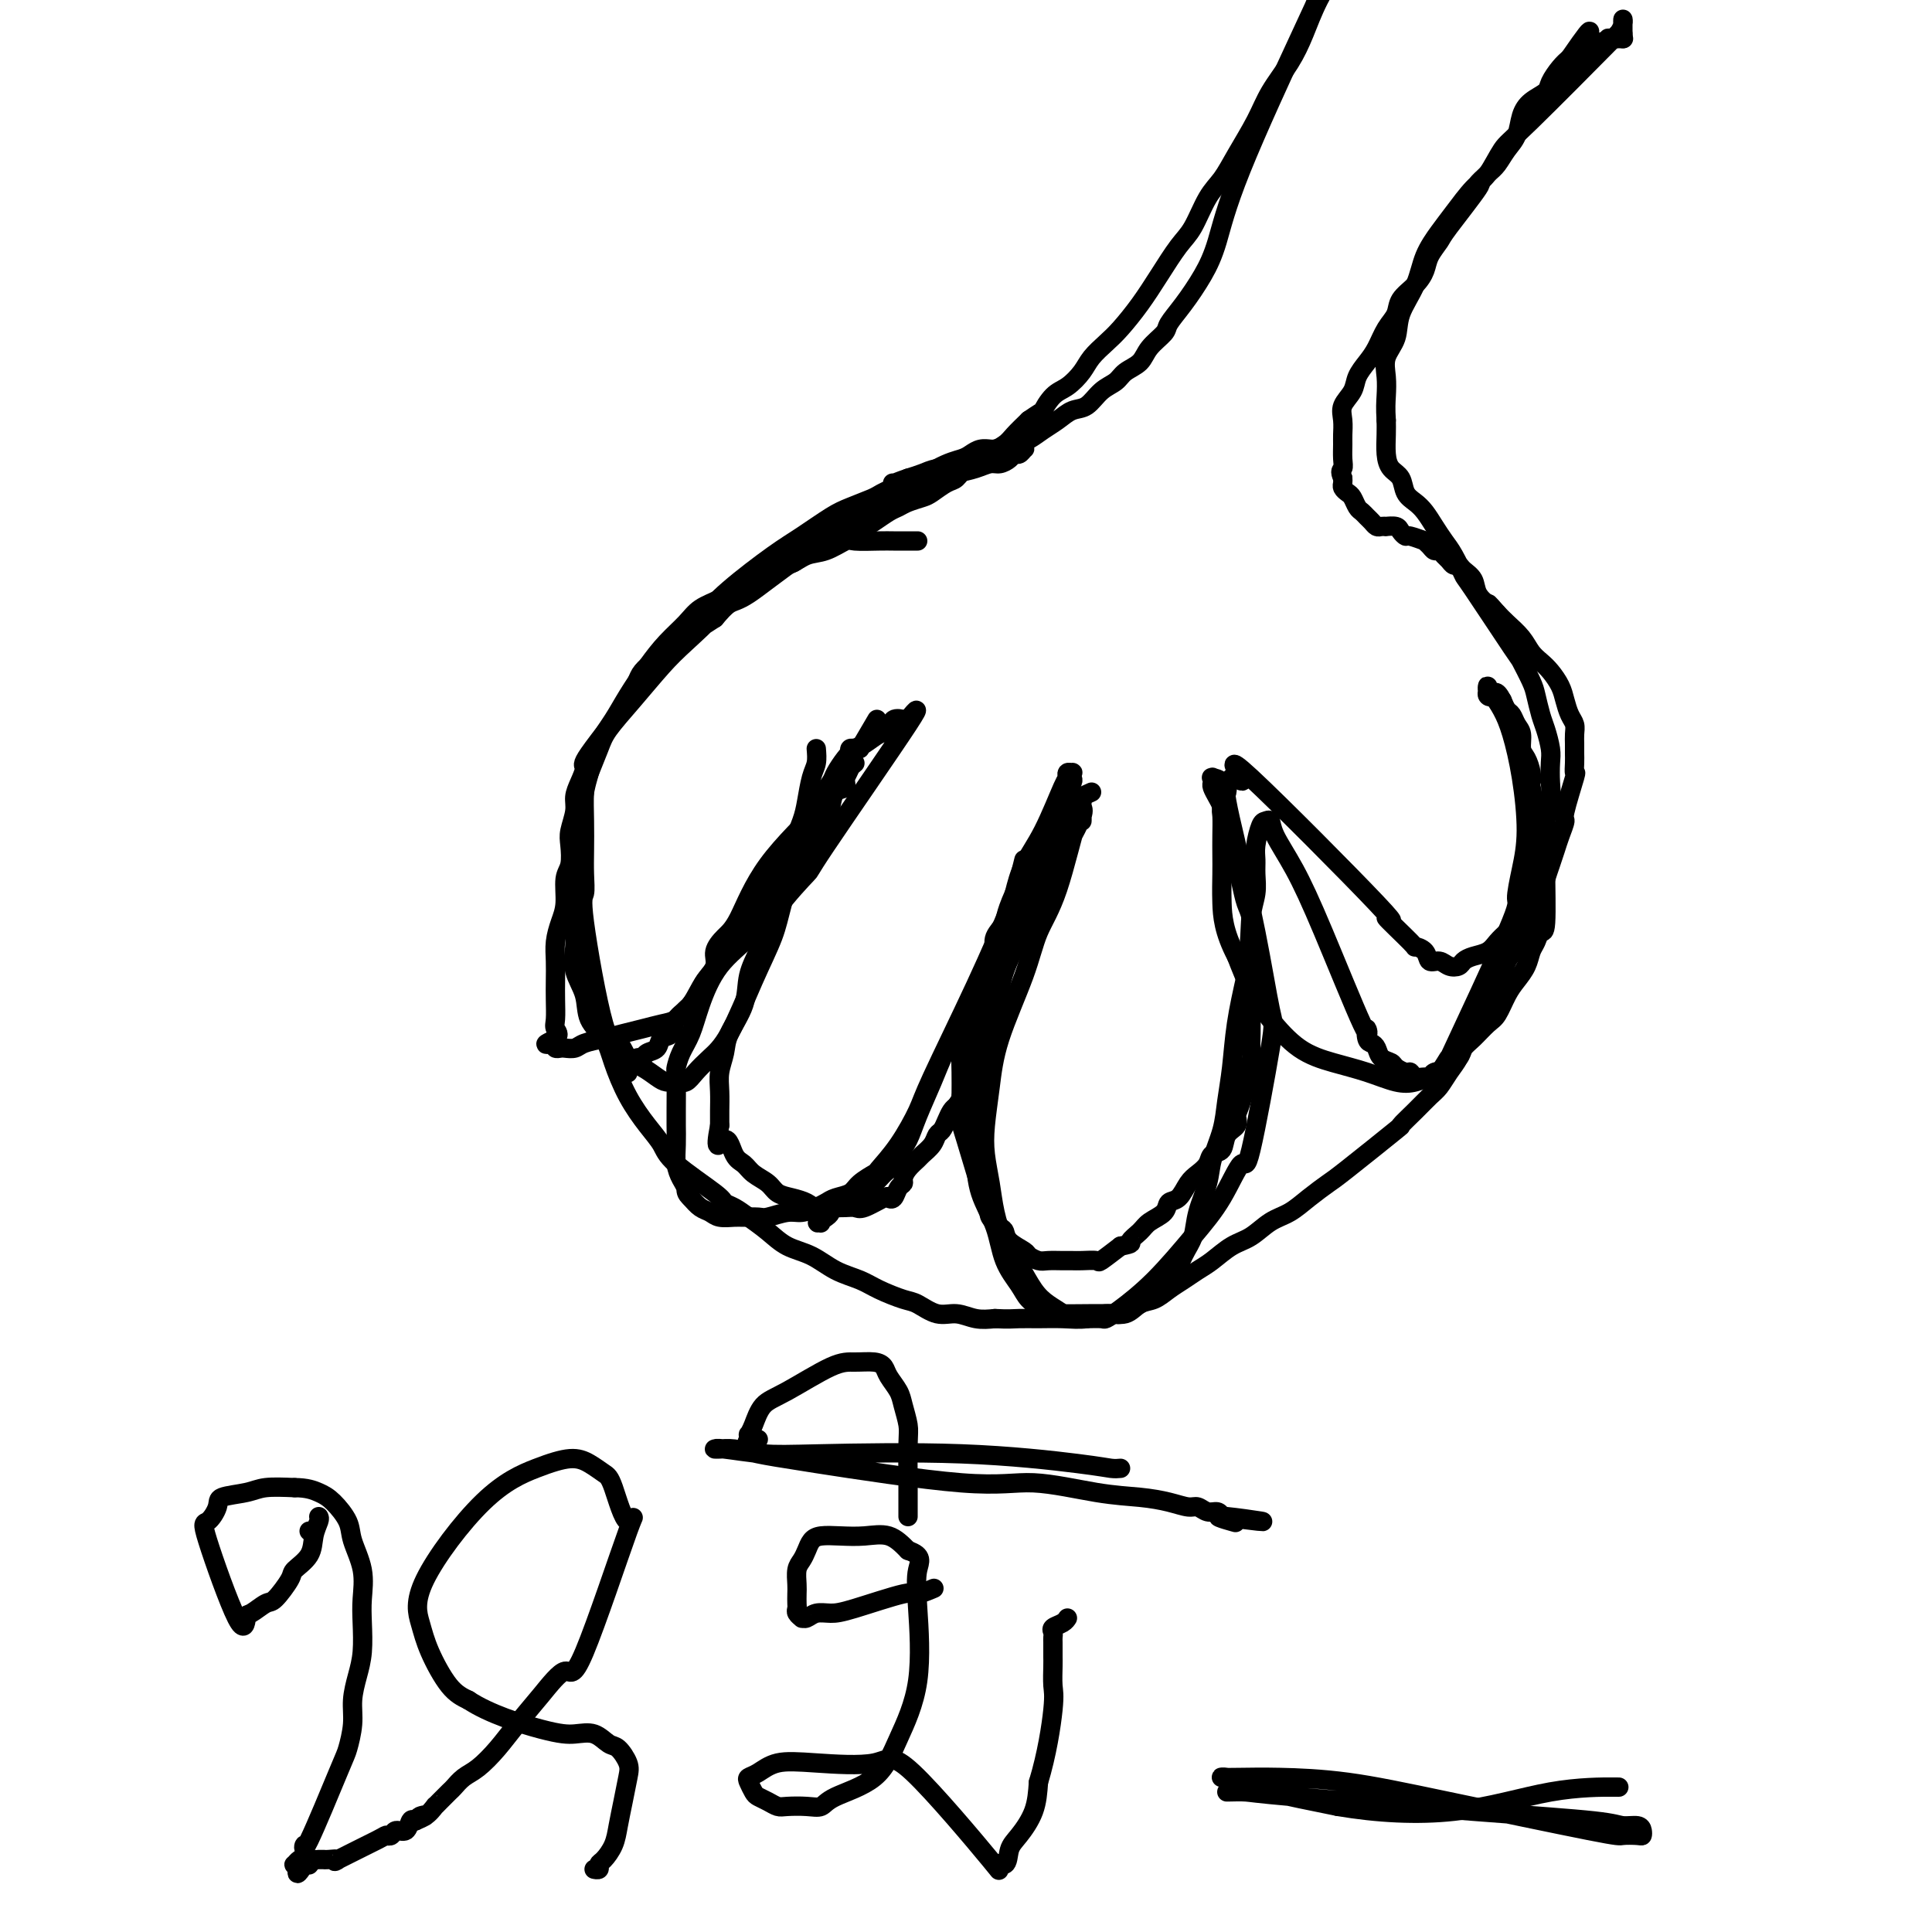 <svg viewBox='0 0 400 400' version='1.1' xmlns='http://www.w3.org/2000/svg' xmlns:xlink='http://www.w3.org/1999/xlink'><g fill='none' stroke='#000000' stroke-width='4' stroke-linecap='round' stroke-linejoin='round'><path d='M190,112c-0.386,0.000 -0.773,0.001 -1,0c-0.227,-0.001 -0.296,-0.002 -1,0c-0.704,0.002 -2.043,0.008 -3,0c-0.957,-0.008 -1.533,-0.028 -3,0c-1.467,0.028 -3.826,0.106 -5,0c-1.174,-0.106 -1.165,-0.394 -2,0c-0.835,0.394 -2.516,1.471 -4,2c-1.484,0.529 -2.771,0.512 -4,1c-1.229,0.488 -2.400,1.482 -4,2c-1.600,0.518 -3.629,0.561 -5,1c-1.371,0.439 -2.085,1.275 -3,2c-0.915,0.725 -2.033,1.340 -3,2c-0.967,0.660 -1.784,1.364 -3,2c-1.216,0.636 -2.832,1.204 -4,2c-1.168,0.796 -1.887,1.818 -3,3c-1.113,1.182 -2.619,2.523 -4,4c-1.381,1.477 -2.636,3.091 -4,5c-1.364,1.909 -2.838,4.112 -4,6c-1.162,1.888 -2.013,3.462 -3,5c-0.987,1.538 -2.110,3.041 -3,5c-0.890,1.959 -1.547,4.374 -2,6c-0.453,1.626 -0.701,2.465 -1,4c-0.299,1.535 -0.650,3.768 -1,6'/><path d='M120,170c-0.845,3.364 -0.958,3.774 -1,5c-0.042,1.226 -0.013,3.268 0,5c0.013,1.732 0.011,3.154 0,5c-0.011,1.846 -0.030,4.114 0,6c0.030,1.886 0.109,3.389 0,5c-0.109,1.611 -0.406,3.331 0,5c0.406,1.669 1.514,3.288 2,5c0.486,1.712 0.349,3.518 1,5c0.651,1.482 2.090,2.641 3,4c0.910,1.359 1.291,2.920 2,5c0.709,2.080 1.745,4.679 3,7c1.255,2.321 2.727,4.362 4,6c1.273,1.638 2.346,2.872 3,4c0.654,1.128 0.887,2.150 3,4c2.113,1.850 6.105,4.529 8,6c1.895,1.471 1.692,1.735 2,2c0.308,0.265 1.127,0.531 2,1c0.873,0.469 1.800,1.140 3,2c1.200,0.860 2.674,1.907 4,3c1.326,1.093 2.506,2.232 4,3c1.494,0.768 3.303,1.166 5,2c1.697,0.834 3.282,2.106 5,3c1.718,0.894 3.568,1.410 5,2c1.432,0.590 2.444,1.253 4,2c1.556,0.747 3.654,1.577 5,2c1.346,0.423 1.938,0.439 3,1c1.062,0.561 2.594,1.666 4,2c1.406,0.334 2.686,-0.102 4,0c1.314,0.102 2.661,0.744 4,1c1.339,0.256 2.669,0.128 4,0'/><path d='M206,273c2.809,0.153 3.832,0.037 5,0c1.168,-0.037 2.479,0.006 4,0c1.521,-0.006 3.250,-0.061 5,0c1.750,0.061 3.522,0.239 5,0c1.478,-0.239 2.664,-0.893 4,-1c1.336,-0.107 2.822,0.333 4,0c1.178,-0.333 2.048,-1.440 3,-2c0.952,-0.560 1.986,-0.571 3,-1c1.014,-0.429 2.007,-1.274 3,-2c0.993,-0.726 1.987,-1.334 3,-2c1.013,-0.666 2.045,-1.390 3,-2c0.955,-0.610 1.833,-1.107 3,-2c1.167,-0.893 2.621,-2.181 4,-3c1.379,-0.819 2.681,-1.168 4,-2c1.319,-0.832 2.656,-2.145 4,-3c1.344,-0.855 2.695,-1.250 4,-2c1.305,-0.750 2.564,-1.855 4,-3c1.436,-1.145 3.049,-2.330 4,-3c0.951,-0.670 1.242,-0.827 4,-3c2.758,-2.173 7.985,-6.363 10,-8c2.015,-1.637 0.819,-0.721 1,-1c0.181,-0.279 1.740,-1.755 3,-3c1.260,-1.245 2.221,-2.261 3,-3c0.779,-0.739 1.378,-1.202 2,-2c0.622,-0.798 1.269,-1.931 2,-3c0.731,-1.069 1.547,-2.074 2,-3c0.453,-0.926 0.544,-1.774 1,-3c0.456,-1.226 1.277,-2.830 2,-4c0.723,-1.170 1.350,-1.906 2,-3c0.650,-1.094 1.325,-2.547 2,-4'/><path d='M309,205c2.124,-3.630 1.935,-2.704 2,-3c0.065,-0.296 0.385,-1.812 1,-3c0.615,-1.188 1.527,-2.047 2,-3c0.473,-0.953 0.508,-2.002 1,-3c0.492,-0.998 1.441,-1.947 2,-3c0.559,-1.053 0.727,-2.211 1,-3c0.273,-0.789 0.650,-1.211 1,-2c0.350,-0.789 0.672,-1.946 1,-3c0.328,-1.054 0.660,-2.006 1,-3c0.340,-0.994 0.687,-2.029 1,-3c0.313,-0.971 0.592,-1.877 1,-3c0.408,-1.123 0.947,-2.465 1,-3c0.053,-0.535 -0.378,-0.265 0,-2c0.378,-1.735 1.565,-5.476 2,-7c0.435,-1.524 0.116,-0.831 0,-1c-0.116,-0.169 -0.030,-1.200 0,-2c0.030,-0.800 0.005,-1.368 0,-2c-0.005,-0.632 0.009,-1.327 0,-2c-0.009,-0.673 -0.043,-1.324 0,-2c0.043,-0.676 0.163,-1.378 0,-2c-0.163,-0.622 -0.610,-1.164 -1,-2c-0.390,-0.836 -0.724,-1.966 -1,-3c-0.276,-1.034 -0.496,-1.970 -1,-3c-0.504,-1.030 -1.294,-2.152 -2,-3c-0.706,-0.848 -1.330,-1.421 -2,-2c-0.670,-0.579 -1.386,-1.166 -2,-2c-0.614,-0.834 -1.127,-1.917 -2,-3c-0.873,-1.083 -2.107,-2.167 -3,-3c-0.893,-0.833 -1.447,-1.417 -2,-2'/><path d='M310,127c-2.351,-2.693 -1.729,-1.927 -2,-2c-0.271,-0.073 -1.435,-0.985 -2,-2c-0.565,-1.015 -0.533,-2.131 -1,-3c-0.467,-0.869 -1.435,-1.489 -2,-2c-0.565,-0.511 -0.729,-0.911 -1,-1c-0.271,-0.089 -0.650,0.135 -1,0c-0.350,-0.135 -0.671,-0.627 -1,-1c-0.329,-0.373 -0.667,-0.626 -1,-1c-0.333,-0.374 -0.661,-0.870 -1,-1c-0.339,-0.130 -0.690,0.105 -1,0c-0.310,-0.105 -0.580,-0.549 -1,-1c-0.420,-0.451 -0.992,-0.908 -1,-1c-0.008,-0.092 0.546,0.182 0,0c-0.546,-0.182 -2.193,-0.819 -3,-1c-0.807,-0.181 -0.776,0.095 -1,0c-0.224,-0.095 -0.704,-0.562 -1,-1c-0.296,-0.438 -0.408,-0.849 -1,-1c-0.592,-0.151 -1.664,-0.044 -2,0c-0.336,0.044 0.065,0.023 0,0c-0.065,-0.023 -0.595,-0.048 -1,0c-0.405,0.048 -0.686,0.169 -1,0c-0.314,-0.169 -0.662,-0.626 -1,-1c-0.338,-0.374 -0.668,-0.663 -1,-1c-0.332,-0.337 -0.667,-0.720 -1,-1c-0.333,-0.280 -0.664,-0.456 -1,-1c-0.336,-0.544 -0.679,-1.455 -1,-2c-0.321,-0.545 -0.622,-0.723 -1,-1c-0.378,-0.277 -0.832,-0.651 -1,-1c-0.168,-0.349 -0.048,-0.671 0,-1c0.048,-0.329 0.024,-0.664 0,-1'/><path d='M278,99c-0.773,-1.612 -0.207,-1.642 0,-2c0.207,-0.358 0.054,-1.043 0,-2c-0.054,-0.957 -0.007,-2.185 0,-3c0.007,-0.815 -0.024,-1.218 0,-2c0.024,-0.782 0.103,-1.942 0,-3c-0.103,-1.058 -0.390,-2.015 0,-3c0.390,-0.985 1.455,-2.000 2,-3c0.545,-1.000 0.570,-1.986 1,-3c0.430,-1.014 1.265,-2.056 2,-3c0.735,-0.944 1.369,-1.789 2,-3c0.631,-1.211 1.258,-2.789 2,-4c0.742,-1.211 1.598,-2.056 2,-3c0.402,-0.944 0.350,-1.986 1,-3c0.650,-1.014 2.004,-1.998 3,-3c0.996,-1.002 1.635,-2.021 2,-3c0.365,-0.979 0.457,-1.917 1,-3c0.543,-1.083 1.539,-2.310 2,-3c0.461,-0.690 0.389,-0.841 2,-3c1.611,-2.159 4.907,-6.325 6,-8c1.093,-1.675 -0.016,-0.859 0,-1c0.016,-0.141 1.155,-1.237 2,-2c0.845,-0.763 1.394,-1.191 2,-2c0.606,-0.809 1.269,-1.999 2,-3c0.731,-1.001 1.529,-1.814 2,-3c0.471,-1.186 0.616,-2.744 1,-4c0.384,-1.256 1.009,-2.209 2,-3c0.991,-0.791 2.348,-1.418 3,-2c0.652,-0.582 0.599,-1.118 1,-2c0.401,-0.882 1.258,-2.109 2,-3c0.742,-0.891 1.371,-1.445 2,-2'/><path d='M325,12c7.153,-10.393 3.035,-3.377 2,-1c-1.035,2.377 1.013,0.115 2,-1c0.987,-1.115 0.913,-1.083 1,-1c0.087,0.083 0.334,0.219 1,0c0.666,-0.219 1.751,-0.791 2,-1c0.249,-0.209 -0.339,-0.056 0,0c0.339,0.056 1.606,0.015 2,0c0.394,-0.015 -0.086,-0.004 0,0c0.086,0.004 0.739,0.001 1,0c0.261,-0.001 0.131,-0.001 0,0'/><path d='M150,123c0.595,-0.285 1.190,-0.569 2,-1c0.810,-0.431 1.834,-1.008 4,-2c2.166,-0.992 5.475,-2.398 7,-3c1.525,-0.602 1.266,-0.399 2,-1c0.734,-0.601 2.461,-2.005 4,-3c1.539,-0.995 2.891,-1.580 4,-2c1.109,-0.420 1.974,-0.676 3,-1c1.026,-0.324 2.213,-0.717 3,-1c0.787,-0.283 1.173,-0.457 2,-1c0.827,-0.543 2.093,-1.454 3,-2c0.907,-0.546 1.454,-0.728 2,-1c0.546,-0.272 1.091,-0.635 2,-1c0.909,-0.365 2.182,-0.732 3,-1c0.818,-0.268 1.182,-0.438 2,-1c0.818,-0.562 2.091,-1.515 3,-2c0.909,-0.485 1.455,-0.500 2,-1c0.545,-0.500 1.090,-1.484 2,-2c0.910,-0.516 2.186,-0.564 3,-1c0.814,-0.436 1.167,-1.261 2,-2c0.833,-0.739 2.147,-1.391 3,-2c0.853,-0.609 1.244,-1.174 2,-2c0.756,-0.826 1.878,-1.913 3,-3'/><path d='M213,87c3.999,-2.768 2.996,-1.689 3,-2c0.004,-0.311 1.015,-2.012 2,-3c0.985,-0.988 1.942,-1.263 3,-2c1.058,-0.737 2.215,-1.935 3,-3c0.785,-1.065 1.199,-1.998 2,-3c0.801,-1.002 1.989,-2.075 3,-3c1.011,-0.925 1.845,-1.704 3,-3c1.155,-1.296 2.630,-3.109 4,-5c1.370,-1.891 2.635,-3.859 4,-6c1.365,-2.141 2.829,-4.453 4,-6c1.171,-1.547 2.050,-2.327 3,-4c0.950,-1.673 1.972,-4.238 3,-6c1.028,-1.762 2.064,-2.721 3,-4c0.936,-1.279 1.773,-2.878 3,-5c1.227,-2.122 2.844,-4.767 4,-7c1.156,-2.233 1.850,-4.054 3,-6c1.150,-1.946 2.756,-4.019 4,-6c1.244,-1.981 2.127,-3.872 3,-6c0.873,-2.128 1.736,-4.492 3,-7c1.264,-2.508 2.929,-5.158 4,-7c1.071,-1.842 1.549,-2.875 4,-7c2.451,-4.125 6.876,-11.343 9,-14c2.124,-2.657 1.946,-0.754 2,-1c0.054,-0.246 0.338,-2.642 1,-4c0.662,-1.358 1.701,-1.678 2,-2c0.299,-0.322 -0.141,-0.647 0,-1c0.141,-0.353 0.862,-0.734 1,-1c0.138,-0.266 -0.309,-0.418 0,0c0.309,0.418 1.374,1.405 2,2c0.626,0.595 0.813,0.797 1,1'/><path d='M299,-34c1.378,0.289 1.822,1.511 2,2c0.178,0.489 0.089,0.244 0,0'/><path d='M169,155c0.088,1.056 0.175,2.112 0,3c-0.175,0.888 -0.613,1.609 -1,3c-0.387,1.391 -0.723,3.454 -1,5c-0.277,1.546 -0.496,2.577 -1,4c-0.504,1.423 -1.292,3.239 -2,5c-0.708,1.761 -1.335,3.467 -2,5c-0.665,1.533 -1.368,2.895 -2,4c-0.632,1.105 -1.193,1.955 -2,3c-0.807,1.045 -1.859,2.285 -3,4c-1.141,1.715 -2.370,3.906 -4,6c-1.630,2.094 -3.659,4.090 -5,6c-1.341,1.910 -1.993,3.734 -3,5c-1.007,1.266 -2.368,1.974 -3,3c-0.632,1.026 -0.537,2.370 -1,3c-0.463,0.630 -1.486,0.546 -2,1c-0.514,0.454 -0.519,1.445 -1,2c-0.481,0.555 -1.438,0.675 -2,1c-0.562,0.325 -0.728,0.857 -1,1c-0.272,0.143 -0.649,-0.102 -1,0c-0.351,0.102 -0.675,0.551 -1,1'/><path d='M131,220c-4.713,5.504 -1.995,1.265 -1,0c0.995,-1.265 0.267,0.444 0,1c-0.267,0.556 -0.072,-0.043 0,0c0.072,0.043 0.021,0.726 0,1c-0.021,0.274 -0.010,0.137 0,0'/><path d='M226,164c-0.812,0.362 -1.624,0.724 -2,1c-0.376,0.276 -0.315,0.466 -1,2c-0.685,1.534 -2.117,4.414 -3,6c-0.883,1.586 -1.218,1.880 -2,3c-0.782,1.120 -2.012,3.067 -3,5c-0.988,1.933 -1.734,3.851 -3,7c-1.266,3.149 -3.053,7.527 -5,11c-1.947,3.473 -4.055,6.040 -6,9c-1.945,2.960 -3.728,6.315 -5,9c-1.272,2.685 -2.032,4.702 -3,7c-0.968,2.298 -2.142,4.877 -3,7c-0.858,2.123 -1.399,3.791 -2,5c-0.601,1.209 -1.263,1.959 -2,3c-0.737,1.041 -1.548,2.373 -2,3c-0.452,0.627 -0.543,0.550 -1,1c-0.457,0.450 -1.278,1.429 -2,2c-0.722,0.571 -1.345,0.734 -2,1c-0.655,0.266 -1.341,0.635 -2,1c-0.659,0.365 -1.290,0.727 -2,1c-0.710,0.273 -1.499,0.458 -2,1c-0.501,0.542 -0.715,1.441 -1,2c-0.285,0.559 -0.643,0.780 -1,1'/><path d='M171,252c-2.857,2.417 -1.500,0.458 -1,0c0.500,-0.458 0.143,0.583 0,1c-0.143,0.417 -0.071,0.208 0,0'/><path d='M212,178c-0.340,1.354 -0.680,2.708 -1,4c-0.320,1.292 -0.619,2.522 -2,6c-1.381,3.478 -3.845,9.206 -7,16c-3.155,6.794 -7.000,14.656 -9,19c-2.000,4.344 -2.154,5.170 -3,7c-0.846,1.830 -2.386,4.665 -4,7c-1.614,2.335 -3.304,4.170 -4,5c-0.696,0.830 -0.399,0.656 -1,1c-0.601,0.344 -2.099,1.205 -3,2c-0.901,0.795 -1.203,1.523 -2,2c-0.797,0.477 -2.088,0.701 -3,1c-0.912,0.299 -1.445,0.672 -2,1c-0.555,0.328 -1.130,0.610 -2,1c-0.870,0.390 -2.033,0.889 -3,1c-0.967,0.111 -1.739,-0.167 -3,0c-1.261,0.167 -3.013,0.778 -4,1c-0.987,0.222 -1.209,0.056 -2,0c-0.791,-0.056 -2.151,-0.003 -3,0c-0.849,0.003 -1.186,-0.043 -2,0c-0.814,0.043 -2.105,0.177 -3,0c-0.895,-0.177 -1.395,-0.663 -2,-1c-0.605,-0.337 -1.316,-0.525 -2,-1c-0.684,-0.475 -1.342,-1.238 -2,-2'/><path d='M143,248c-1.110,-0.986 -0.886,-1.451 -1,-2c-0.114,-0.549 -0.567,-1.181 -1,-2c-0.433,-0.819 -0.848,-1.824 -1,-3c-0.152,-1.176 -0.041,-2.523 0,-4c0.041,-1.477 0.013,-3.084 0,-4c-0.013,-0.916 -0.011,-1.142 0,-3c0.011,-1.858 0.032,-5.347 0,-7c-0.032,-1.653 -0.118,-1.469 0,-2c0.118,-0.531 0.441,-1.775 1,-3c0.559,-1.225 1.355,-2.429 2,-4c0.645,-1.571 1.138,-3.508 2,-6c0.862,-2.492 2.093,-5.538 4,-8c1.907,-2.462 4.489,-4.339 6,-6c1.511,-1.661 1.952,-3.105 4,-6c2.048,-2.895 5.704,-7.240 7,-9c1.296,-1.760 0.231,-0.935 0,-1c-0.231,-0.065 0.370,-1.019 1,-2c0.630,-0.981 1.287,-1.988 2,-3c0.713,-1.012 1.482,-2.028 2,-3c0.518,-0.972 0.783,-1.899 1,-3c0.217,-1.101 0.384,-2.375 1,-3c0.616,-0.625 1.682,-0.601 2,-1c0.318,-0.399 -0.111,-1.220 0,-2c0.111,-0.780 0.761,-1.519 1,-2c0.239,-0.481 0.067,-0.703 0,-1c-0.067,-0.297 -0.029,-0.668 0,-1c0.029,-0.332 0.049,-0.625 0,-1c-0.049,-0.375 -0.167,-0.832 0,-1c0.167,-0.168 0.619,-0.048 1,0c0.381,0.048 0.690,0.024 1,0'/><path d='M178,155c6.167,-10.500 3.083,-5.250 0,0'/><path d='M177,158c-0.383,0.303 -0.767,0.605 -1,1c-0.233,0.395 -0.317,0.881 -1,2c-0.683,1.119 -1.967,2.869 -5,6c-3.033,3.131 -7.816,7.642 -11,12c-3.184,4.358 -4.769,8.561 -6,11c-1.231,2.439 -2.107,3.113 -3,4c-0.893,0.887 -1.801,1.986 -2,3c-0.199,1.014 0.312,1.944 0,3c-0.312,1.056 -1.448,2.237 -2,3c-0.552,0.763 -0.520,1.107 -1,2c-0.480,0.893 -1.471,2.333 -2,3c-0.529,0.667 -0.595,0.560 -1,1c-0.405,0.440 -1.150,1.427 -2,2c-0.850,0.573 -1.807,0.731 -3,1c-1.193,0.269 -2.623,0.650 -4,1c-1.377,0.350 -2.701,0.668 -4,1c-1.299,0.332 -2.571,0.677 -4,1c-1.429,0.323 -3.013,0.623 -4,1c-0.987,0.377 -1.375,0.830 -2,1c-0.625,0.170 -1.487,0.056 -2,0c-0.513,-0.056 -0.677,-0.053 -1,0c-0.323,0.053 -0.807,0.158 -1,0c-0.193,-0.158 -0.097,-0.579 0,-1'/><path d='M115,216c-3.868,0.650 -1.036,-0.226 0,-1c1.036,-0.774 0.278,-1.445 0,-2c-0.278,-0.555 -0.075,-0.994 0,-2c0.075,-1.006 0.023,-2.579 0,-4c-0.023,-1.421 -0.016,-2.689 0,-4c0.016,-1.311 0.042,-2.666 0,-4c-0.042,-1.334 -0.151,-2.649 0,-4c0.151,-1.351 0.563,-2.739 1,-4c0.437,-1.261 0.901,-2.395 1,-4c0.099,-1.605 -0.166,-3.683 0,-5c0.166,-1.317 0.762,-1.875 1,-3c0.238,-1.125 0.119,-2.818 0,-4c-0.119,-1.182 -0.237,-1.855 0,-3c0.237,-1.145 0.830,-2.764 1,-4c0.170,-1.236 -0.084,-2.091 0,-3c0.084,-0.909 0.505,-1.873 1,-3c0.495,-1.127 1.064,-2.417 1,-3c-0.064,-0.583 -0.763,-0.458 1,-3c1.763,-2.542 5.986,-7.752 8,-11c2.014,-3.248 1.819,-4.536 3,-6c1.181,-1.464 3.738,-3.104 6,-5c2.262,-1.896 4.230,-4.049 6,-6c1.770,-1.951 3.343,-3.702 6,-6c2.657,-2.298 6.397,-5.143 9,-7c2.603,-1.857 4.069,-2.724 6,-4c1.931,-1.276 4.328,-2.959 6,-4c1.672,-1.041 2.621,-1.440 4,-2c1.379,-0.560 3.190,-1.280 5,-2'/><path d='M181,103c4.907,-2.908 2.174,-0.677 2,0c-0.174,0.677 2.211,-0.200 4,-1c1.789,-0.800 2.983,-1.525 4,-2c1.017,-0.475 1.858,-0.701 3,-1c1.142,-0.299 2.586,-0.671 4,-1c1.414,-0.329 2.799,-0.614 4,-1c1.201,-0.386 2.220,-0.873 3,-1c0.780,-0.127 1.323,0.106 2,0c0.677,-0.106 1.489,-0.550 2,-1c0.511,-0.450 0.722,-0.905 1,-1c0.278,-0.095 0.621,0.171 1,0c0.379,-0.171 0.792,-0.778 1,-1c0.208,-0.222 0.212,-0.060 0,0c-0.212,0.060 -0.638,0.016 -1,0c-0.362,-0.016 -0.659,-0.004 -1,0c-0.341,0.004 -0.724,0.000 -1,0c-0.276,-0.000 -0.444,0.003 -1,0c-0.556,-0.003 -1.498,-0.012 -2,0c-0.502,0.012 -0.563,0.045 -1,0c-0.437,-0.045 -1.251,-0.166 -2,0c-0.749,0.166 -1.434,0.621 -2,1c-0.566,0.379 -1.012,0.683 -2,1c-0.988,0.317 -2.519,0.647 -5,2c-2.481,1.353 -5.913,3.730 -11,7c-5.087,3.270 -11.827,7.433 -17,11c-5.173,3.567 -8.777,6.537 -11,8c-2.223,1.463 -3.064,1.418 -4,2c-0.936,0.582 -1.968,1.791 -3,3'/><path d='M148,128c-7.387,4.836 -2.854,1.427 -2,1c0.854,-0.427 -1.969,2.127 -4,4c-2.031,1.873 -3.269,3.064 -5,5c-1.731,1.936 -3.956,4.616 -6,7c-2.044,2.384 -3.907,4.471 -5,6c-1.093,1.529 -1.417,2.502 -2,4c-0.583,1.498 -1.424,3.523 -2,5c-0.576,1.477 -0.885,2.406 -1,4c-0.115,1.594 -0.034,3.851 0,6c0.034,2.149 0.022,4.189 0,6c-0.022,1.811 -0.052,3.393 0,5c0.052,1.607 0.187,3.239 0,4c-0.187,0.761 -0.697,0.651 0,6c0.697,5.349 2.599,16.158 4,21c1.401,4.842 2.301,3.718 3,4c0.699,0.282 1.198,1.970 2,3c0.802,1.030 1.906,1.402 3,2c1.094,0.598 2.179,1.423 3,2c0.821,0.577 1.377,0.906 2,1c0.623,0.094 1.313,-0.048 2,0c0.687,0.048 1.373,0.284 2,0c0.627,-0.284 1.197,-1.089 2,-2c0.803,-0.911 1.838,-1.930 3,-3c1.162,-1.070 2.449,-2.193 4,-5c1.551,-2.807 3.364,-7.299 5,-11c1.636,-3.701 3.094,-6.612 4,-9c0.906,-2.388 1.259,-4.254 2,-7c0.741,-2.746 1.871,-6.373 3,-10'/><path d='M165,177c3.124,-7.424 1.936,-4.985 2,-5c0.064,-0.015 1.382,-2.483 2,-4c0.618,-1.517 0.536,-2.084 1,-3c0.464,-0.916 1.474,-2.181 2,-3c0.526,-0.819 0.567,-1.193 1,-2c0.433,-0.807 1.258,-2.046 2,-3c0.742,-0.954 1.402,-1.622 2,-2c0.598,-0.378 1.135,-0.466 2,-1c0.865,-0.534 2.059,-1.516 3,-2c0.941,-0.484 1.630,-0.471 2,-1c0.370,-0.529 0.420,-1.600 1,-2c0.580,-0.400 1.688,-0.127 2,0c0.312,0.127 -0.174,0.110 0,0c0.174,-0.110 1.008,-0.312 1,0c-0.008,0.312 -0.859,1.138 0,0c0.859,-1.138 3.428,-4.239 0,1c-3.428,5.239 -12.854,18.819 -17,25c-4.146,6.181 -3.013,4.963 -4,6c-0.987,1.037 -4.094,4.330 -6,7c-1.906,2.670 -2.612,4.717 -3,6c-0.388,1.283 -0.457,1.802 -1,3c-0.543,1.198 -1.561,3.075 -2,5c-0.439,1.925 -0.300,3.897 -1,6c-0.700,2.103 -2.240,4.338 -3,6c-0.760,1.662 -0.740,2.752 -1,4c-0.260,1.248 -0.802,2.654 -1,4c-0.198,1.346 -0.053,2.632 0,4c0.053,1.368 0.015,2.820 0,4c-0.015,1.180 -0.008,2.090 0,3'/><path d='M149,233c-1.260,6.556 0.089,3.447 1,3c0.911,-0.447 1.384,1.768 2,3c0.616,1.232 1.375,1.482 2,2c0.625,0.518 1.116,1.304 2,2c0.884,0.696 2.161,1.300 3,2c0.839,0.700 1.241,1.494 2,2c0.759,0.506 1.876,0.724 3,1c1.124,0.276 2.254,0.610 3,1c0.746,0.390 1.106,0.836 2,1c0.894,0.164 2.320,0.046 3,0c0.680,-0.046 0.613,-0.020 1,0c0.387,0.020 1.227,0.033 2,0c0.773,-0.033 1.478,-0.112 2,0c0.522,0.112 0.861,0.416 2,0c1.139,-0.416 3.080,-1.550 4,-2c0.920,-0.450 0.820,-0.214 1,0c0.180,0.214 0.638,0.405 1,0c0.362,-0.405 0.626,-1.408 1,-2c0.374,-0.592 0.859,-0.774 1,-1c0.141,-0.226 -0.061,-0.497 0,-1c0.061,-0.503 0.383,-1.238 1,-2c0.617,-0.762 1.527,-1.551 2,-2c0.473,-0.449 0.508,-0.557 1,-1c0.492,-0.443 1.441,-1.222 2,-2c0.559,-0.778 0.727,-1.557 1,-2c0.273,-0.443 0.650,-0.552 1,-1c0.350,-0.448 0.671,-1.236 1,-2c0.329,-0.764 0.665,-1.504 1,-2c0.335,-0.496 0.667,-0.748 1,-1'/><path d='M198,229c2.019,-2.972 1.065,-1.901 1,-2c-0.065,-0.099 0.759,-1.368 1,-2c0.241,-0.632 -0.101,-0.626 0,-1c0.101,-0.374 0.645,-1.126 1,-2c0.355,-0.874 0.522,-1.869 1,-3c0.478,-1.131 1.269,-2.398 2,-4c0.731,-1.602 1.403,-3.540 2,-6c0.597,-2.460 1.120,-5.442 2,-8c0.880,-2.558 2.119,-4.693 3,-7c0.881,-2.307 1.405,-4.785 2,-7c0.595,-2.215 1.260,-4.165 2,-6c0.740,-1.835 1.556,-3.555 2,-5c0.444,-1.445 0.515,-2.614 1,-4c0.485,-1.386 1.384,-2.987 2,-4c0.616,-1.013 0.949,-1.438 1,-2c0.051,-0.562 -0.182,-1.261 0,-2c0.182,-0.739 0.777,-1.520 1,-2c0.223,-0.480 0.074,-0.661 0,-1c-0.074,-0.339 -0.073,-0.837 0,-1c0.073,-0.163 0.218,0.009 0,0c-0.218,-0.009 -0.800,-0.199 -1,0c-0.200,0.199 -0.018,0.785 0,1c0.018,0.215 -0.129,0.058 -1,2c-0.871,1.942 -2.465,5.985 -4,9c-1.535,3.015 -3.010,5.004 -4,7c-0.990,1.996 -1.495,3.998 -2,6'/><path d='M210,185c-2.186,4.928 -1.651,5.249 -2,6c-0.349,0.751 -1.581,1.934 -2,3c-0.419,1.066 -0.023,2.017 0,3c0.023,0.983 -0.326,1.999 -1,3c-0.674,1.001 -1.673,1.988 -2,3c-0.327,1.012 0.017,2.048 0,3c-0.017,0.952 -0.397,1.820 -1,3c-0.603,1.180 -1.430,2.670 -2,4c-0.570,1.330 -0.885,2.499 -1,4c-0.115,1.501 -0.031,3.335 0,5c0.031,1.665 0.009,3.160 0,5c-0.009,1.840 -0.004,4.026 0,5c0.004,0.974 0.008,0.737 1,4c0.992,3.263 2.973,10.025 4,13c1.027,2.975 1.099,2.162 1,2c-0.099,-0.162 -0.370,0.328 0,1c0.370,0.672 1.379,1.528 2,2c0.621,0.472 0.852,0.561 1,1c0.148,0.439 0.213,1.228 1,2c0.787,0.772 2.298,1.527 3,2c0.702,0.473 0.597,0.662 1,1c0.403,0.338 1.314,0.823 2,1c0.686,0.177 1.148,0.047 2,0c0.852,-0.047 2.096,-0.010 3,0c0.904,0.010 1.469,-0.006 2,0c0.531,0.006 1.029,0.032 2,0c0.971,-0.032 2.415,-0.124 3,0c0.585,0.124 0.310,0.464 1,0c0.690,-0.464 2.345,-1.732 4,-3'/><path d='M232,258c2.982,-0.595 1.936,-0.583 2,-1c0.064,-0.417 1.239,-1.262 2,-2c0.761,-0.738 1.110,-1.370 2,-2c0.890,-0.630 2.321,-1.257 3,-2c0.679,-0.743 0.606,-1.602 1,-2c0.394,-0.398 1.256,-0.334 2,-1c0.744,-0.666 1.369,-2.060 2,-3c0.631,-0.940 1.267,-1.424 2,-2c0.733,-0.576 1.563,-1.242 2,-2c0.437,-0.758 0.481,-1.607 1,-2c0.519,-0.393 1.514,-0.330 2,-1c0.486,-0.670 0.463,-2.074 1,-3c0.537,-0.926 1.632,-1.374 2,-2c0.368,-0.626 0.008,-1.429 0,-2c-0.008,-0.571 0.338,-0.911 1,-3c0.662,-2.089 1.642,-5.927 2,-8c0.358,-2.073 0.096,-2.381 0,-3c-0.096,-0.619 -0.026,-1.548 0,-3c0.026,-1.452 0.007,-3.426 0,-5c-0.007,-1.574 -0.001,-2.746 0,-4c0.001,-1.254 -0.003,-2.589 0,-4c0.003,-1.411 0.012,-2.898 0,-4c-0.012,-1.102 -0.045,-1.820 0,-3c0.045,-1.180 0.167,-2.822 0,-4c-0.167,-1.178 -0.622,-1.893 -1,-3c-0.378,-1.107 -0.679,-2.606 -1,-4c-0.321,-1.394 -0.663,-2.684 -1,-4c-0.337,-1.316 -0.668,-2.658 -1,-4'/><path d='M255,175c-0.797,-3.296 -0.788,-4.035 -1,-5c-0.212,-0.965 -0.645,-2.157 -1,-3c-0.355,-0.843 -0.630,-1.336 -1,-2c-0.370,-0.664 -0.833,-1.499 -1,-2c-0.167,-0.501 -0.038,-0.669 0,-1c0.038,-0.331 -0.015,-0.825 0,-1c0.015,-0.175 0.099,-0.031 0,0c-0.099,0.031 -0.382,-0.052 0,0c0.382,0.052 1.429,0.239 2,1c0.571,0.761 0.664,2.097 1,4c0.336,1.903 0.913,4.374 2,9c1.087,4.626 2.683,11.409 4,18c1.317,6.591 2.356,12.992 3,16c0.644,3.008 0.892,2.625 0,8c-0.892,5.375 -2.925,16.509 -4,21c-1.075,4.491 -1.194,2.341 -2,3c-0.806,0.659 -2.300,4.128 -4,7c-1.700,2.872 -3.606,5.148 -6,8c-2.394,2.852 -5.277,6.281 -8,9c-2.723,2.719 -5.285,4.729 -7,6c-1.715,1.271 -2.583,1.805 -3,2c-0.417,0.195 -0.381,0.053 -1,0c-0.619,-0.053 -1.891,-0.015 -3,0c-1.109,0.015 -2.054,0.008 -3,0'/><path d='M222,273c-1.392,-0.136 -1.374,-0.478 -2,-1c-0.626,-0.522 -1.898,-1.226 -3,-2c-1.102,-0.774 -2.035,-1.619 -3,-3c-0.965,-1.381 -1.961,-3.299 -3,-5c-1.039,-1.701 -2.122,-3.187 -3,-5c-0.878,-1.813 -1.553,-3.955 -2,-6c-0.447,-2.045 -0.667,-3.993 -1,-6c-0.333,-2.007 -0.780,-4.074 -1,-6c-0.220,-1.926 -0.212,-3.710 0,-6c0.212,-2.290 0.628,-5.085 1,-8c0.372,-2.915 0.698,-5.951 2,-10c1.302,-4.049 3.578,-9.110 5,-13c1.422,-3.890 1.989,-6.608 3,-9c1.011,-2.392 2.467,-4.458 4,-9c1.533,-4.542 3.143,-11.561 4,-14c0.857,-2.439 0.962,-0.298 1,0c0.038,0.298 0.010,-1.245 0,-2c-0.010,-0.755 -0.003,-0.721 0,-1c0.003,-0.279 0.000,-0.870 0,-1c-0.000,-0.130 0.002,0.203 0,0c-0.002,-0.203 -0.009,-0.941 0,-1c0.009,-0.059 0.033,0.562 0,1c-0.033,0.438 -0.124,0.695 0,1c0.124,0.305 0.464,0.659 0,2c-0.464,1.341 -1.732,3.671 -3,6'/><path d='M221,175c-2.260,4.540 -6.409,11.890 -10,19c-3.591,7.110 -6.623,13.981 -8,18c-1.377,4.019 -1.100,5.185 -1,8c0.100,2.815 0.023,7.279 0,10c-0.023,2.721 0.009,3.700 0,5c-0.009,1.300 -0.059,2.921 0,5c0.059,2.079 0.228,4.615 1,7c0.772,2.385 2.149,4.617 3,7c0.851,2.383 1.177,4.915 2,7c0.823,2.085 2.145,3.721 3,5c0.855,1.279 1.245,2.201 2,3c0.755,0.799 1.875,1.476 2,2c0.125,0.524 -0.746,0.894 2,1c2.746,0.106 9.109,-0.051 12,0c2.891,0.051 2.311,0.309 3,0c0.689,-0.309 2.647,-1.187 4,-2c1.353,-0.813 2.102,-1.563 3,-2c0.898,-0.437 1.946,-0.563 3,-2c1.054,-1.437 2.112,-4.185 3,-6c0.888,-1.815 1.604,-2.697 2,-4c0.396,-1.303 0.473,-3.028 1,-5c0.527,-1.972 1.503,-4.190 2,-6c0.497,-1.810 0.514,-3.211 1,-5c0.486,-1.789 1.443,-3.966 2,-6c0.557,-2.034 0.716,-3.927 1,-6c0.284,-2.073 0.692,-4.327 1,-7c0.308,-2.673 0.517,-5.764 1,-9c0.483,-3.236 1.242,-6.618 2,-10'/><path d='M258,202c0.939,-7.419 0.787,-9.967 1,-12c0.213,-2.033 0.792,-3.550 1,-5c0.208,-1.450 0.044,-2.833 0,-4c-0.044,-1.167 0.030,-2.118 0,-3c-0.030,-0.882 -0.165,-1.694 0,-3c0.165,-1.306 0.630,-3.106 1,-4c0.370,-0.894 0.646,-0.883 1,-1c0.354,-0.117 0.786,-0.364 1,0c0.214,0.364 0.212,1.338 1,3c0.788,1.662 2.368,4.011 4,7c1.632,2.989 3.316,6.618 6,13c2.684,6.382 6.369,15.516 8,19c1.631,3.484 1.210,1.319 1,1c-0.210,-0.319 -0.207,1.210 0,2c0.207,0.790 0.618,0.841 1,1c0.382,0.159 0.736,0.425 1,1c0.264,0.575 0.438,1.460 1,2c0.562,0.540 1.512,0.737 2,1c0.488,0.263 0.516,0.592 1,1c0.484,0.408 1.425,0.895 2,1c0.575,0.105 0.783,-0.172 1,0c0.217,0.172 0.442,0.792 1,1c0.558,0.208 1.449,0.004 2,0c0.551,-0.004 0.764,0.191 1,0c0.236,-0.191 0.496,-0.769 1,-1c0.504,-0.231 1.252,-0.116 2,0'/><path d='M299,222c1.353,-0.132 0.736,-0.462 1,-1c0.264,-0.538 1.407,-1.283 2,-2c0.593,-0.717 0.634,-1.406 1,-2c0.366,-0.594 1.056,-1.093 2,-2c0.944,-0.907 2.140,-2.224 3,-3c0.860,-0.776 1.382,-1.013 2,-2c0.618,-0.987 1.331,-2.725 2,-4c0.669,-1.275 1.292,-2.087 2,-3c0.708,-0.913 1.500,-1.927 2,-3c0.500,-1.073 0.708,-2.205 1,-3c0.292,-0.795 0.667,-1.255 1,-2c0.333,-0.745 0.622,-1.777 1,-2c0.378,-0.223 0.843,0.361 1,-2c0.157,-2.361 0.005,-7.668 0,-10c-0.005,-2.332 0.139,-1.691 0,-2c-0.139,-0.309 -0.559,-1.570 -1,-3c-0.441,-1.430 -0.902,-3.029 -1,-4c-0.098,-0.971 0.167,-1.314 0,-3c-0.167,-1.686 -0.767,-4.716 -1,-6c-0.233,-1.284 -0.100,-0.823 0,-1c0.100,-0.177 0.167,-0.992 0,-2c-0.167,-1.008 -0.570,-2.211 -1,-3c-0.430,-0.789 -0.889,-1.166 -1,-2c-0.111,-0.834 0.125,-2.124 0,-3c-0.125,-0.876 -0.611,-1.338 -1,-2c-0.389,-0.662 -0.682,-1.524 -1,-2c-0.318,-0.476 -0.662,-0.564 -1,-1c-0.338,-0.436 -0.669,-1.218 -1,-2'/><path d='M311,145c-1.321,-2.558 -1.622,-1.453 -2,-1c-0.378,0.453 -0.831,0.252 -1,0c-0.169,-0.252 -0.053,-0.557 0,-1c0.053,-0.443 0.045,-1.024 0,-1c-0.045,0.024 -0.125,0.654 0,1c0.125,0.346 0.455,0.407 1,1c0.545,0.593 1.306,1.717 2,3c0.694,1.283 1.320,2.726 2,5c0.680,2.274 1.415,5.378 2,9c0.585,3.622 1.020,7.760 1,11c-0.020,3.240 -0.493,5.582 -1,8c-0.507,2.418 -1.046,4.911 -1,6c0.046,1.089 0.676,0.774 -2,7c-2.676,6.226 -8.659,18.992 -11,24c-2.341,5.008 -1.040,2.258 -1,2c0.040,-0.258 -1.179,1.978 -2,3c-0.821,1.022 -1.242,0.832 -2,1c-0.758,0.168 -1.853,0.694 -3,1c-1.147,0.306 -2.347,0.393 -4,0c-1.653,-0.393 -3.758,-1.268 -6,-2c-2.242,-0.732 -4.620,-1.323 -7,-2c-2.380,-0.677 -4.762,-1.439 -7,-3c-2.238,-1.561 -4.333,-3.920 -6,-6c-1.667,-2.080 -2.905,-3.880 -4,-6c-1.095,-2.120 -2.048,-4.560 -3,-7'/><path d='M256,198c-2.691,-5.119 -2.917,-8.415 -3,-11c-0.083,-2.585 -0.023,-4.459 0,-6c0.023,-1.541 0.010,-2.749 0,-4c-0.010,-1.251 -0.018,-2.543 0,-4c0.018,-1.457 0.060,-3.078 0,-4c-0.060,-0.922 -0.222,-1.147 0,-2c0.222,-0.853 0.828,-2.336 1,-3c0.172,-0.664 -0.089,-0.511 0,-1c0.089,-0.489 0.527,-1.621 1,-2c0.473,-0.379 0.981,-0.005 1,0c0.019,0.005 -0.449,-0.358 0,0c0.449,0.358 1.817,1.438 1,0c-0.817,-1.438 -3.818,-5.395 2,0c5.818,5.395 20.456,20.141 26,26c5.544,5.859 1.995,2.832 2,3c0.005,0.168 3.562,3.533 5,5c1.438,1.467 0.755,1.038 1,1c0.245,-0.038 1.417,0.316 2,1c0.583,0.684 0.575,1.697 1,2c0.425,0.303 1.282,-0.104 2,0c0.718,0.104 1.298,0.719 2,1c0.702,0.281 1.525,0.227 2,0c0.475,-0.227 0.602,-0.627 1,-1c0.398,-0.373 1.065,-0.719 2,-1c0.935,-0.281 2.136,-0.499 3,-1c0.864,-0.501 1.390,-1.286 2,-2c0.610,-0.714 1.305,-1.357 2,-2'/><path d='M312,193c2.589,-1.595 2.060,-2.582 2,-3c-0.060,-0.418 0.347,-0.268 1,-1c0.653,-0.732 1.552,-2.348 2,-4c0.448,-1.652 0.446,-3.340 1,-5c0.554,-1.660 1.665,-3.291 2,-5c0.335,-1.709 -0.106,-3.495 0,-5c0.106,-1.505 0.757,-2.728 1,-4c0.243,-1.272 0.076,-2.594 0,-4c-0.076,-1.406 -0.062,-2.898 0,-4c0.062,-1.102 0.173,-1.816 0,-3c-0.173,-1.184 -0.628,-2.840 -1,-4c-0.372,-1.160 -0.660,-1.823 -1,-3c-0.340,-1.177 -0.733,-2.866 -1,-4c-0.267,-1.134 -0.410,-1.712 -1,-3c-0.590,-1.288 -1.628,-3.286 -2,-4c-0.372,-0.714 -0.077,-0.144 -2,-3c-1.923,-2.856 -6.062,-9.138 -8,-12c-1.938,-2.862 -1.674,-2.303 -2,-3c-0.326,-0.697 -1.242,-2.648 -2,-4c-0.758,-1.352 -1.359,-2.104 -2,-3c-0.641,-0.896 -1.323,-1.934 -2,-3c-0.677,-1.066 -1.351,-2.158 -2,-3c-0.649,-0.842 -1.274,-1.435 -2,-2c-0.726,-0.565 -1.554,-1.103 -2,-2c-0.446,-0.897 -0.512,-2.155 -1,-3c-0.488,-0.845 -1.399,-1.278 -2,-2c-0.601,-0.722 -0.893,-1.733 -1,-3c-0.107,-1.267 -0.031,-2.791 0,-4c0.031,-1.209 0.015,-2.105 0,-3'/><path d='M287,87c-0.163,-2.489 -0.071,-3.711 0,-5c0.071,-1.289 0.120,-2.647 0,-4c-0.120,-1.353 -0.409,-2.703 0,-4c0.409,-1.297 1.516,-2.542 2,-4c0.484,-1.458 0.344,-3.129 1,-5c0.656,-1.871 2.108,-3.940 3,-6c0.892,-2.060 1.225,-4.110 2,-6c0.775,-1.890 1.993,-3.620 3,-5c1.007,-1.380 1.803,-2.411 3,-4c1.197,-1.589 2.793,-3.735 4,-5c1.207,-1.265 2.024,-1.647 3,-3c0.976,-1.353 2.110,-3.675 3,-5c0.890,-1.325 1.534,-1.654 6,-6c4.466,-4.346 12.752,-12.710 16,-16c3.248,-3.290 1.459,-1.504 1,-1c-0.459,0.504 0.413,-0.272 1,-1c0.587,-0.728 0.889,-1.408 1,-2c0.111,-0.592 0.030,-1.097 0,-1c-0.030,0.097 -0.008,0.797 0,1c0.008,0.203 0.002,-0.090 0,0c-0.002,0.090 -0.001,0.563 0,1c0.001,0.437 0.000,0.839 0,1c-0.000,0.161 -0.000,0.080 0,0'/><path d='M336,7c0.000,0.689 0.000,0.911 0,1c0.000,0.089 0.000,0.044 0,0'/><path d='M274,-5c0.080,-0.370 0.160,-0.740 0,0c-0.160,0.740 -0.559,2.590 -1,4c-0.441,1.410 -0.925,2.379 -4,9c-3.075,6.621 -8.740,18.894 -12,27c-3.260,8.106 -4.114,12.044 -5,15c-0.886,2.956 -1.802,4.930 -3,7c-1.198,2.070 -2.676,4.235 -4,6c-1.324,1.765 -2.494,3.130 -3,4c-0.506,0.870 -0.347,1.245 -1,2c-0.653,0.755 -2.117,1.892 -3,3c-0.883,1.108 -1.184,2.188 -2,3c-0.816,0.812 -2.147,1.354 -3,2c-0.853,0.646 -1.229,1.394 -2,2c-0.771,0.606 -1.939,1.068 -3,2c-1.061,0.932 -2.017,2.333 -3,3c-0.983,0.667 -1.994,0.598 -3,1c-1.006,0.402 -2.005,1.274 -3,2c-0.995,0.726 -1.984,1.307 -3,2c-1.016,0.693 -2.059,1.499 -3,2c-0.941,0.501 -1.782,0.698 -3,1c-1.218,0.302 -2.815,0.711 -4,1c-1.185,0.289 -1.958,0.459 -3,1c-1.042,0.541 -2.351,1.454 -4,2c-1.649,0.546 -3.636,0.724 -5,1c-1.364,0.276 -2.104,0.650 -3,1c-0.896,0.350 -1.948,0.675 -3,1'/><path d='M188,99c-4.262,1.464 -2.417,1.125 -2,1c0.417,-0.125 -0.595,-0.036 -1,0c-0.405,0.036 -0.202,0.018 0,0'/><path d='M64,317c0.000,0.000 0.100,0.100 0.1,0.1'/><path d='M66,314c0.107,0.182 0.213,0.364 0,1c-0.213,0.636 -0.747,1.726 -1,3c-0.253,1.274 -0.227,2.732 -1,4c-0.773,1.268 -2.347,2.348 -3,3c-0.653,0.652 -0.385,0.878 -1,2c-0.615,1.122 -2.114,3.139 -3,4c-0.886,0.861 -1.160,0.566 -2,1c-0.840,0.434 -2.248,1.597 -3,2c-0.752,0.403 -0.849,0.046 -1,1c-0.151,0.954 -0.356,3.219 -2,0c-1.644,-3.219 -4.726,-11.923 -6,-16c-1.274,-4.077 -0.741,-3.527 0,-4c0.741,-0.473 1.690,-1.969 2,-3c0.310,-1.031 -0.020,-1.596 1,-2c1.020,-0.404 3.390,-0.647 5,-1c1.610,-0.353 2.460,-0.815 4,-1c1.540,-0.185 3.770,-0.092 6,0'/><path d='M61,308c2.544,0.003 3.905,0.512 5,1c1.095,0.488 1.926,0.955 3,2c1.074,1.045 2.393,2.668 3,4c0.607,1.332 0.503,2.372 1,4c0.497,1.628 1.595,3.845 2,6c0.405,2.155 0.119,4.249 0,6c-0.119,1.751 -0.069,3.159 0,5c0.069,1.841 0.159,4.115 0,6c-0.159,1.885 -0.566,3.382 -1,5c-0.434,1.618 -0.894,3.358 -1,5c-0.106,1.642 0.143,3.187 0,5c-0.143,1.813 -0.679,3.894 -1,5c-0.321,1.106 -0.429,1.238 -2,5c-1.571,3.762 -4.607,11.155 -6,14c-1.393,2.845 -1.145,1.140 -1,1c0.145,-0.140 0.185,1.283 0,2c-0.185,0.717 -0.596,0.728 -1,1c-0.404,0.272 -0.801,0.804 -1,1c-0.199,0.196 -0.200,0.056 0,0c0.200,-0.056 0.600,-0.028 1,0'/><path d='M62,386c-1.304,3.713 0.435,0.996 1,0c0.565,-0.996 -0.046,-0.271 0,0c0.046,0.271 0.747,0.087 1,0c0.253,-0.087 0.058,-0.076 0,0c-0.058,0.076 0.022,0.216 0,0c-0.022,-0.216 -0.146,-0.790 0,-1c0.146,-0.210 0.561,-0.056 1,0c0.439,0.056 0.904,0.015 1,0c0.096,-0.015 -0.175,-0.005 0,0c0.175,0.005 0.796,0.005 1,0c0.204,-0.005 -0.008,-0.015 0,0c0.008,0.015 0.236,0.056 1,0c0.764,-0.056 2.064,-0.210 2,0c-0.064,0.210 -1.493,0.784 0,0c1.493,-0.784 5.909,-2.926 8,-4c2.091,-1.074 1.855,-1.080 2,-1c0.145,0.080 0.669,0.245 1,0c0.331,-0.245 0.470,-0.901 1,-1c0.530,-0.099 1.450,0.358 2,0c0.550,-0.358 0.728,-1.531 1,-2c0.272,-0.469 0.636,-0.235 1,0'/><path d='M86,377c3.912,-1.652 1.691,-1.282 1,-1c-0.691,0.282 0.147,0.475 1,0c0.853,-0.475 1.719,-1.618 2,-2c0.281,-0.382 -0.025,-0.004 0,0c0.025,0.004 0.379,-0.368 1,-1c0.621,-0.632 1.509,-1.526 2,-2c0.491,-0.474 0.584,-0.530 1,-1c0.416,-0.470 1.155,-1.354 2,-2c0.845,-0.646 1.795,-1.052 3,-2c1.205,-0.948 2.665,-2.436 4,-4c1.335,-1.564 2.545,-3.203 4,-5c1.455,-1.797 3.156,-3.752 5,-6c1.844,-2.248 3.833,-4.788 5,-5c1.167,-0.212 1.513,1.902 4,-4c2.487,-5.902 7.117,-19.822 9,-25c1.883,-5.178 1.020,-1.613 0,-2c-1.020,-0.387 -2.197,-4.726 -3,-7c-0.803,-2.274 -1.232,-2.481 -2,-3c-0.768,-0.519 -1.874,-1.348 -3,-2c-1.126,-0.652 -2.271,-1.127 -4,-1c-1.729,0.127 -4.042,0.856 -7,2c-2.958,1.144 -6.560,2.705 -11,7c-4.440,4.295 -9.717,11.325 -12,16c-2.283,4.675 -1.571,6.995 -1,9c0.571,2.005 1.000,3.694 2,6c1.000,2.306 2.571,5.230 4,7c1.429,1.770 2.714,2.385 4,3'/><path d='M97,352c4.264,2.837 10.924,4.929 15,6c4.076,1.071 5.569,1.119 7,1c1.431,-0.119 2.801,-0.407 4,0c1.199,0.407 2.227,1.507 3,2c0.773,0.493 1.290,0.379 2,1c0.710,0.621 1.614,1.979 2,3c0.386,1.021 0.255,1.706 0,3c-0.255,1.294 -0.633,3.197 -1,5c-0.367,1.803 -0.724,3.506 -1,5c-0.276,1.494 -0.470,2.779 -1,4c-0.530,1.221 -1.396,2.380 -2,3c-0.604,0.620 -0.945,0.702 -1,1c-0.055,0.298 0.178,0.811 0,1c-0.178,0.189 -0.765,0.054 -1,0c-0.235,-0.054 -0.117,-0.027 0,0'/><path d='M193,329c0.321,-0.135 0.641,-0.271 0,0c-0.641,0.271 -2.244,0.947 -3,1c-0.756,0.053 -0.664,-0.518 -3,0c-2.336,0.518 -7.099,2.124 -10,3c-2.901,0.876 -3.939,1.020 -5,1c-1.061,-0.020 -2.144,-0.204 -3,0c-0.856,0.204 -1.483,0.798 -2,1c-0.517,0.202 -0.923,0.014 -1,0c-0.077,-0.014 0.175,0.148 0,0c-0.175,-0.148 -0.779,-0.605 -1,-1c-0.221,-0.395 -0.060,-0.728 0,-1c0.060,-0.272 0.019,-0.481 0,-1c-0.019,-0.519 -0.016,-1.346 0,-2c0.016,-0.654 0.045,-1.134 0,-2c-0.045,-0.866 -0.165,-2.116 0,-3c0.165,-0.884 0.616,-1.400 1,-2c0.384,-0.600 0.702,-1.285 1,-2c0.298,-0.715 0.575,-1.462 1,-2c0.425,-0.538 0.998,-0.868 2,-1c1.002,-0.132 2.434,-0.066 4,0c1.566,0.066 3.268,0.133 5,0c1.732,-0.133 3.495,-0.467 5,0c1.505,0.467 2.753,1.733 4,3'/><path d='M188,321c3.251,1.084 2.380,2.296 2,4c-0.380,1.704 -0.269,3.902 0,8c0.269,4.098 0.697,10.097 0,15c-0.697,4.903 -2.520,8.711 -4,12c-1.480,3.289 -2.616,6.058 -5,8c-2.384,1.942 -6.014,3.057 -8,4c-1.986,0.943 -2.328,1.714 -3,2c-0.672,0.286 -1.675,0.088 -3,0c-1.325,-0.088 -2.971,-0.064 -4,0c-1.029,0.064 -1.442,0.168 -2,0c-0.558,-0.168 -1.261,-0.609 -2,-1c-0.739,-0.391 -1.514,-0.734 -2,-1c-0.486,-0.266 -0.684,-0.457 -1,-1c-0.316,-0.543 -0.749,-1.439 -1,-2c-0.251,-0.561 -0.321,-0.789 0,-1c0.321,-0.211 1.031,-0.407 2,-1c0.969,-0.593 2.197,-1.584 4,-2c1.803,-0.416 4.183,-0.257 8,0c3.817,0.257 9.072,0.611 12,0c2.928,-0.611 3.529,-2.187 8,2c4.471,4.187 12.810,14.137 16,18c3.190,3.863 1.229,1.637 1,1c-0.229,-0.637 1.273,0.313 2,0c0.727,-0.313 0.679,-1.888 1,-3c0.321,-1.112 1.009,-1.761 2,-3c0.991,-1.239 2.283,-3.068 3,-5c0.717,-1.932 0.858,-3.966 1,-6'/><path d='M215,369c1.762,-5.782 2.668,-11.738 3,-15c0.332,-3.262 0.089,-3.830 0,-5c-0.089,-1.170 -0.024,-2.944 0,-4c0.024,-1.056 0.007,-1.396 0,-2c-0.007,-0.604 -0.004,-1.471 0,-2c0.004,-0.529 0.008,-0.719 0,-1c-0.008,-0.281 -0.026,-0.653 0,-1c0.026,-0.347 0.098,-0.667 0,-1c-0.098,-0.333 -0.367,-0.677 0,-1c0.367,-0.323 1.368,-0.625 2,-1c0.632,-0.375 0.895,-0.821 1,-1c0.105,-0.179 0.053,-0.089 0,0'/><path d='M188,314c0.001,-0.116 0.001,-0.231 0,-1c-0.001,-0.769 -0.004,-2.191 0,-3c0.004,-0.809 0.013,-1.006 0,-3c-0.013,-1.994 -0.049,-5.784 0,-8c0.049,-2.216 0.182,-2.859 0,-4c-0.182,-1.141 -0.680,-2.779 -1,-4c-0.320,-1.221 -0.462,-2.026 -1,-3c-0.538,-0.974 -1.472,-2.118 -2,-3c-0.528,-0.882 -0.650,-1.502 -1,-2c-0.350,-0.498 -0.926,-0.876 -2,-1c-1.074,-0.124 -2.644,0.004 -4,0c-1.356,-0.004 -2.497,-0.141 -5,1c-2.503,1.141 -6.370,3.559 -9,5c-2.630,1.441 -4.025,1.907 -5,3c-0.975,1.093 -1.529,2.815 -2,4c-0.471,1.185 -0.858,1.833 -1,2c-0.142,0.167 -0.038,-0.147 0,0c0.038,0.147 0.011,0.756 0,1c-0.011,0.244 -0.005,0.122 0,0'/><path d='M155,298c-0.509,1.083 -0.280,0.290 0,0c0.280,-0.290 0.611,-0.078 1,0c0.389,0.078 0.835,0.021 1,0c0.165,-0.021 0.047,-0.006 0,0c-0.047,0.006 -0.024,0.003 0,0'/><path d='M232,304c-0.567,0.053 -1.134,0.106 -2,0c-0.866,-0.106 -2.032,-0.372 -7,-1c-4.968,-0.628 -13.737,-1.618 -24,-2c-10.263,-0.382 -22.018,-0.155 -29,0c-6.982,0.155 -9.190,0.238 -12,0c-2.810,-0.238 -6.224,-0.797 -8,-1c-1.776,-0.203 -1.916,-0.052 -2,0c-0.084,0.052 -0.113,0.003 0,0c0.113,-0.003 0.369,0.039 1,0c0.631,-0.039 1.638,-0.160 3,0c1.362,0.160 3.078,0.599 5,1c1.922,0.401 4.049,0.762 12,2c7.951,1.238 21.725,3.354 30,4c8.275,0.646 11.050,-0.177 15,0c3.950,0.177 9.075,1.353 13,2c3.925,0.647 6.651,0.766 9,1c2.349,0.234 4.321,0.584 6,1c1.679,0.416 3.066,0.899 4,1c0.934,0.101 1.415,-0.179 2,0c0.585,0.179 1.273,0.817 2,1c0.727,0.183 1.493,-0.091 2,0c0.507,0.091 0.753,0.545 1,1'/><path d='M253,314c16.107,2.107 4.875,0.375 1,0c-3.875,-0.375 -0.393,0.607 1,1c1.393,0.393 0.696,0.196 0,0'/><path d='M254,371c1.489,-0.036 2.978,-0.072 4,0c1.022,0.072 1.576,0.253 10,1c8.424,0.747 24.716,2.059 37,3c12.284,0.941 20.560,1.510 25,2c4.440,0.490 5.045,0.902 6,1c0.955,0.098 2.259,-0.118 3,0c0.741,0.118 0.918,0.569 1,1c0.082,0.431 0.067,0.843 0,1c-0.067,0.157 -0.188,0.060 -1,0c-0.812,-0.060 -2.315,-0.083 -3,0c-0.685,0.083 -0.552,0.271 -7,-1c-6.448,-1.271 -19.477,-4.001 -29,-6c-9.523,-1.999 -15.541,-3.268 -21,-4c-5.459,-0.732 -10.358,-0.926 -14,-1c-3.642,-0.074 -6.025,-0.029 -8,0c-1.975,0.029 -3.540,0.041 -4,0c-0.460,-0.041 0.186,-0.135 1,0c0.814,0.135 1.796,0.498 3,1c1.204,0.502 2.630,1.143 6,2c3.370,0.857 8.685,1.928 14,3'/><path d='M277,374c8.144,1.381 16.502,1.834 24,1c7.498,-0.834 14.134,-2.955 20,-4c5.866,-1.045 10.962,-1.013 13,-1c2.038,0.013 1.019,0.006 0,0'/></g>
</svg>